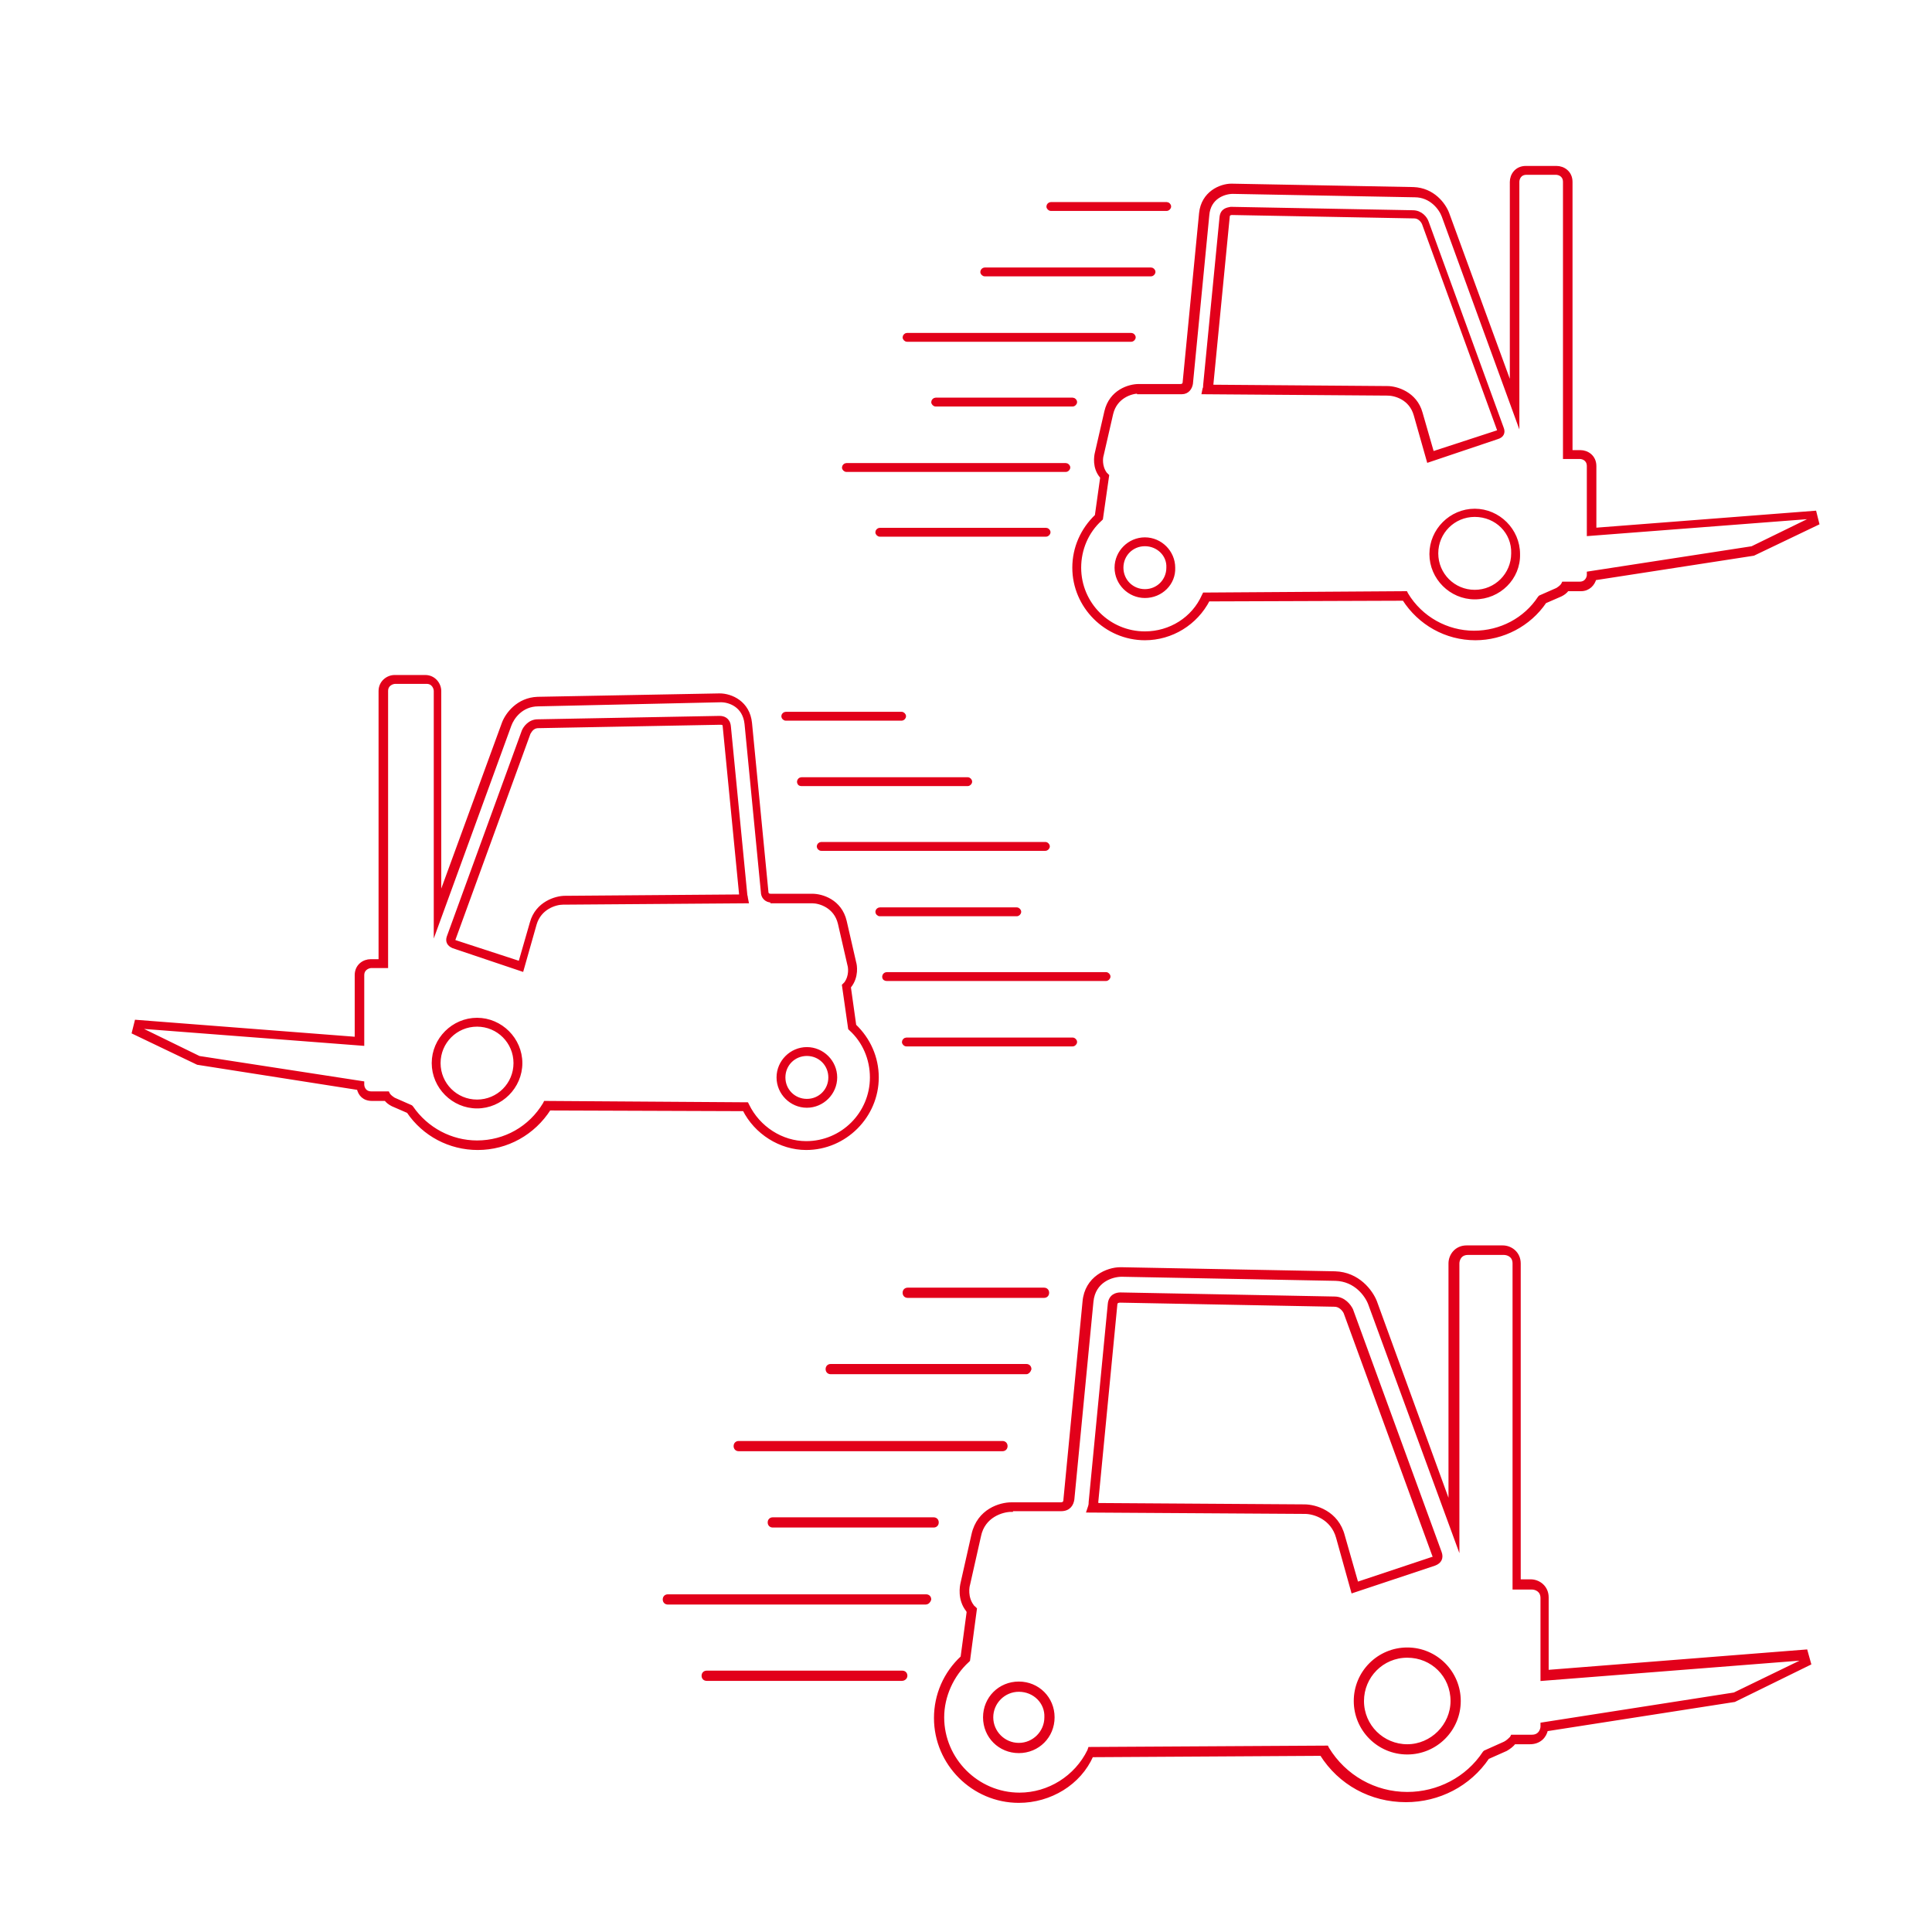 <?xml version="1.0" encoding="utf-8"?>
<!-- Generator: Adobe Illustrator 24.2.1, SVG Export Plug-In . SVG Version: 6.00 Build 0)  -->
<svg version="1.1" xmlns="http://www.w3.org/2000/svg" xmlns:xlink="http://www.w3.org/1999/xlink" x="0px" y="0px"
	 viewBox="0 0 283.5 283.5" style="enable-background:new 0 0 283.5 283.5;" xml:space="preserve">
<style type="text/css">
	.st0{display:none;}
	.st1{display:inline;fill:#87888A;}
	.st2{display:inline;}
	.st3{fill:#87888A;}
	.st4{fill:#E2001A;stroke:#E2001A;stroke-width:0.5;stroke-miterlimit:10;}
</style>
<g id="Ebene_1" class="st0">
	<path class="st1" d="M176.9,19.9v8.4v40.4c0,0,0,14.5,14.5,14.5h38.8h7.1"/>
	<path class="st1" d="M208.9,125.5H77.5c-1.4,0-2.6-1.1-2.6-2.6s1.1-2.6,2.6-2.6h131.4c1.4,0,2.6,1.1,2.6,2.6
		S210.3,125.5,208.9,125.5z"/>
	<path class="st1" d="M185,147.7H77.5c-1.4,0-2.6-1.1-2.6-2.6s1.1-2.6,2.6-2.6H185c1.4,0,2.6,1.1,2.6,2.6S186.4,147.7,185,147.7z"/>
	<path class="st1" d="M208.9,169.8H77.5c-1.4,0-2.6-1.1-2.6-2.6s1.1-2.6,2.6-2.6h131.4c1.4,0,2.6,1.1,2.6,2.6
		S210.3,169.8,208.9,169.8z"/>
	<path class="st1" d="M208.9,192H77.5c-1.4,0-2.6-1.1-2.6-2.6s1.1-2.6,2.6-2.6h131.4c1.4,0,2.6,1.1,2.6,2.6S210.3,192,208.9,192z"/>
	<path class="st1" d="M204.5,222.2c0-7.3-5.9-13.2-13.2-13.2s-13.2,5.9-13.2,13.2c0,5.4,3.3,10.1,7.9,12.1l-6.4,26.8l11.7-7.7
		l11.7,7.7l-6.4-26.8C201.3,232.3,204.5,227.6,204.5,222.2z"/>
	<g class="st2">
		<polygon class="st3" points="180.9,255.7 179.6,261.1 187.7,255.7 		"/>
		<polygon class="st3" points="203,261.1 201.7,255.7 194.9,255.7 		"/>
		<path class="st3" d="M176.6,260.3l1.1-4.6h-110c-4.1,0-6.8-1.4-8.4-4.4c-1.4-2.6-1.4-5.4-1.4-5.4V39.1c0-4.1,1.4-6.8,4.4-8.4
			c2.6-1.4,5.4-1.4,5.4-1.4l109.2,0V20l-109.2,0c-0.5,0-4.9,0.1-9.3,2.3c-6.3,3.2-9.8,9.2-9.8,16.9V246c0,0.5,0.1,4.9,2.3,9.3
			c3.2,6.3,9.2,9.8,16.9,9.8h107.8L176.6,260.3z"/>
		<path class="st3" d="M228,83.3l0,162.7c0,4.1-1.4,6.8-4.4,8.4c-2.6,1.4-5.4,1.4-5.4,1.4h-13.3l1.1,4.6l1.1,4.8h11.1
			c7.7,0,19.2-5.1,19.2-19.2l0-162.7L228,83.3z"/>
		<polygon class="st3" points="203.6,265.1 201.3,263.6 191.3,257.1 181.3,263.6 179,265.1 		"/>
	</g>
	<path class="st1" d="M89,241.5c-0.1,0-0.3,0-0.4,0c-2.2-0.4-2.1-2.9-1.7-11.6c0.2-3.7,0.5-9.6,0-11.8c-0.9,1.1-3.1,4.2-7.3,13.8
		c-0.3,0.8-1.2,1.1-2,0.8c-0.8-0.3-1.1-1.2-0.8-2c6.9-15.7,9.1-16.6,11-16c2.6,0.7,2.6,5,2.1,15.4c-0.1,1.7-0.2,3.7-0.2,5.4
		c0.1-0.2,0.1-0.4,0.2-0.5c1.9-4.7,4.2-10,7.7-9.8c1.7,0.1,2.7,1.4,3.5,2.4c0.8,1,1.3,1.6,2.1,1.7c0.9,0,1.7-0.7,2.6-1.4
		c1.2-1,2.6-2.3,4.5-1.7c1.6,0.4,2.2,1.7,2.7,2.7c0.4,0.8,0.7,1.3,1.2,1.5c0.9,0.4,2.5-0.2,4.5-1.7c0.7-0.5,1.6-0.4,2.1,0.3
		c0.5,0.7,0.4,1.6-0.3,2.1c-3,2.2-5.5,2.9-7.5,2c-1.5-0.7-2.2-2-2.7-2.9c-0.3-0.6-0.6-1.1-0.8-1.1c-0.4-0.1-1.1,0.5-1.8,1.1
		c-1.2,1-2.7,2.3-4.8,2.2c-2.2-0.2-3.4-1.7-4.3-2.9c-0.4-0.5-0.9-1.2-1.2-1.2c-1.4-0.1-3.8,5.7-4.7,7.9
		C91.4,239.6,90.6,241.5,89,241.5z"/>
</g>
<g id="Ebene_3">
</g>
<g id="Ebene_2">
	<g>
		<path class="st4" d="M153.2,190.2h-20c-0.3,0-0.5-0.2-0.5-0.5c0-0.3,0.2-0.5,0.5-0.5h20c0.3,0,0.5,0.2,0.5,0.5
			C153.7,190,153.5,190.2,153.2,190.2z"/>
		<path class="st4" d="M150.6,201.4h-28.7c-0.3,0-0.5-0.2-0.5-0.5c0-0.3,0.2-0.5,0.5-0.5h28.7c0.3,0,0.5,0.2,0.5,0.5
			C151,201.2,150.8,201.4,150.6,201.4z"/>
		<path class="st4" d="M147.1,212.7h-38.7c-0.3,0-0.5-0.2-0.5-0.5c0-0.3,0.2-0.5,0.5-0.5h38.7c0.3,0,0.5,0.2,0.5,0.5
			C147.6,212.5,147.4,212.7,147.1,212.7z"/>
		<path class="st4" d="M137,223.9h-23.6c-0.3,0-0.5-0.2-0.5-0.5c0-0.3,0.2-0.5,0.5-0.5H137c0.3,0,0.5,0.2,0.5,0.5
			C137.5,223.7,137.3,223.9,137,223.9z"/>
		<g>
			<path class="st4" d="M135.8,235.2H98c-0.3,0-0.5-0.2-0.5-0.5c0-0.3,0.2-0.5,0.5-0.5h37.9c0.3,0,0.5,0.2,0.5,0.5
				C136.3,235,136.1,235.2,135.8,235.2z"/>
		</g>
		<path class="st4" d="M132.4,246.4h-28.7c-0.3,0-0.5-0.2-0.5-0.5c0-0.3,0.2-0.5,0.5-0.5h28.7c0.3,0,0.5,0.2,0.5,0.5
			C132.9,246.2,132.6,246.4,132.4,246.4z"/>
		<path class="st4" d="M149.5,264.3c-6.7,0-12.2-5.5-12.2-12.2c0-3.4,1.4-6.6,3.9-8.9l0.9-6.7c0-0.1-0.1-0.1-0.1-0.2
			c-1.3-1.6-0.9-3.6-0.8-4l1.6-7.1c0.8-3.6,4-4.5,5.6-4.5h7.2c0.5,0,0.7-0.2,0.7-0.7l2.8-29c0.3-3.5,3.4-4.8,5.3-4.8c0,0,0,0,0.1,0
			l31.4,0.6c3.4,0.1,5.3,2.7,5.9,4.2l11,30.2v-35.8c0-1.2,0.9-2.4,2.4-2.4h5.3c1.2,0,2.4,0.9,2.4,2.4v46.6h1.7
			c1.2,0,2.4,0.9,2.4,2.4v10.9l38-3l0.5,1.8l-11,5.4l-27.6,4.3c-0.2,1-1,1.9-2.4,1.9h-2.3c-0.3,0.4-0.7,0.7-1.2,1l-2.7,1.2
			c-2.7,4-7.2,6.3-12,6.3c-5.1,0-9.7-2.5-12.4-6.8l-33.7,0.2C158.4,261.7,154.1,264.3,149.5,264.3z M148.4,221.6
			c-1.3,0-4.1,0.8-4.7,3.8l-1.6,7.1c-0.1,0.3-0.4,1.9,0.6,3.2c0.1,0.1,0.1,0.2,0.2,0.2l0.2,0.2l-1,7.5l-0.1,0.1
			c-2.3,2.1-3.7,5.2-3.7,8.3c0,6.2,5.1,11.3,11.3,11.3c4.3,0,8.3-2.5,10.2-6.4l0.1-0.3l34.8-0.2l0.1,0.2c2.5,4.1,6.9,6.6,11.7,6.6
			c4.5,0,8.8-2.2,11.3-6l0.1-0.1l2.9-1.3c0.4-0.2,0.7-0.5,1-0.8l0.1-0.2h2.9c1.3,0,1.5-1.2,1.5-1.4l0-0.4l28.2-4.4l10.1-4.9
			l-0.1-0.3l-38.2,3v-11.9c0-1.2-1-1.5-1.5-1.5h-2.6v-47.6c0-1.2-1-1.5-1.5-1.5h-5.3c-1.2,0-1.5,1-1.5,1.5v41.1L201,191.3
			c-0.5-1.3-2.1-3.5-5-3.6l-31.4-0.6c0,0,0,0,0,0c-1.4,0-4.1,0.8-4.4,3.9l-2.8,29c-0.1,0.7-0.5,1.5-1.7,1.5H148.4z M206.5,257.2
			c-4.2,0-7.6-3.4-7.6-7.6c0-4.2,3.4-7.6,7.6-7.6s7.6,3.4,7.6,7.6C214.1,253.8,210.7,257.2,206.5,257.2z M206.5,243
			c-3.7,0-6.6,3-6.6,6.6c0,3.7,3,6.6,6.6,6.6s6.6-3,6.6-6.6C213.1,245.9,210.2,243,206.5,243z M149.5,257c-2.8,0-5-2.2-5-5
			s2.2-5,5-5s5,2.2,5,5S152.3,257,149.5,257z M149.5,248c-2.2,0-4,1.8-4,4c0,2.2,1.8,4,4,4c2.2,0,4-1.8,4-4
			C153.6,249.8,151.8,248,149.5,248z M198.5,233.5l-2.2-7.9c-0.8-2.9-3.5-3.7-4.8-3.7l-31.8-0.2l0.2-0.6c0.1-0.3,0.1-0.5,0.1-0.7
			l2.8-29c0.1-1.3,1.1-1.5,1.6-1.5l31.4,0.6c1.4,0,2.2,1.1,2.5,1.7l13,35.6c0.3,0.8,0,1.4-0.8,1.7L198.5,233.5z M160.9,220.8
			l30.5,0.2c1.6,0,4.8,0.9,5.7,4.4l2,7l11.1-3.7c0.4-0.1,0.4-0.2,0.2-0.5l-13-35.6c0,0-0.5-1.1-1.6-1.1l-31.4-0.6
			c-0.6,0-0.7,0.3-0.7,0.6l-2.8,29C161,220.6,160.9,220.7,160.9,220.8z"/>
	</g>
	<g>
		<path class="st4" d="M171.2,30.7h-17c-0.2,0-0.4-0.2-0.4-0.4s0.2-0.4,0.4-0.4h17c0.2,0,0.4,0.2,0.4,0.4S171.4,30.7,171.2,30.7z"/>
		<path class="st4" d="M168.9,40.3h-24.4c-0.2,0-0.4-0.2-0.4-0.4c0-0.2,0.2-0.4,0.4-0.4h24.4c0.2,0,0.4,0.2,0.4,0.4
			C169.3,40.1,169.1,40.3,168.9,40.3z"/>
		<path class="st4" d="M166,49.9h-32.9c-0.2,0-0.4-0.2-0.4-0.4c0-0.2,0.2-0.4,0.4-0.4H166c0.2,0,0.4,0.2,0.4,0.4
			C166.4,49.7,166.2,49.9,166,49.9z"/>
		<path class="st4" d="M157.4,59.4h-20.1c-0.2,0-0.4-0.2-0.4-0.4s0.2-0.4,0.4-0.4h20.1c0.2,0,0.4,0.2,0.4,0.4S157.6,59.4,157.4,59.4
			z"/>
		<g>
			<path class="st4" d="M156.4,69h-32.2c-0.2,0-0.4-0.2-0.4-0.4s0.2-0.4,0.4-0.4h32.2c0.2,0,0.4,0.2,0.4,0.4S156.6,69,156.4,69z"/>
		</g>
		<path class="st4" d="M153.5,78.5h-24.4c-0.2,0-0.4-0.2-0.4-0.4c0-0.2,0.2-0.4,0.4-0.4h24.4c0.2,0,0.4,0.2,0.4,0.4
			C153.9,78.3,153.7,78.5,153.5,78.5z"/>
		<path class="st4" d="M168,93.7c-5.7,0-10.4-4.7-10.4-10.4c0-2.9,1.2-5.6,3.3-7.6l0.8-5.7c0,0-0.1-0.1-0.1-0.1
			c-1.1-1.3-0.8-3-0.7-3.4l1.4-6.1c0.7-3,3.4-3.8,4.8-3.8h6.1c0.4,0,0.6-0.2,0.6-0.6l2.4-24.7c0.3-3,2.9-4.1,4.5-4.1c0,0,0,0,0,0
			l26.7,0.5c2.9,0.1,4.5,2.3,5,3.6l9.4,25.7V26.7c0-1,0.7-2.1,2.1-2.1h4.5c1,0,2.1,0.7,2.1,2.1v39.6h1.4c1,0,2.1,0.7,2.1,2.1v9.3
			l32.3-2.5l0.4,1.6l-9.4,4.5L234,84.9c-0.2,0.8-0.9,1.6-2,1.6h-2c-0.3,0.4-0.6,0.6-1,0.8l-2.3,1c-2.3,3.4-6.2,5.4-10.2,5.4
			c-4.3,0-8.2-2.2-10.5-5.8L177.3,88C175.5,91.5,171.9,93.7,168,93.7z M167.1,57.5c-1.1,0-3.4,0.7-4,3.2l-1.4,6.1
			c-0.1,0.3-0.3,1.6,0.5,2.7c0.1,0.1,0.1,0.1,0.2,0.2l0.1,0.1l-0.9,6.3l-0.1,0.1c-2,1.8-3.1,4.4-3.1,7.1c0,5.3,4.3,9.6,9.6,9.6
			c3.7,0,7.1-2.1,8.6-5.5l0.1-0.2l29.6-0.2l0.1,0.2c2.1,3.5,5.9,5.6,9.9,5.6c3.9,0,7.5-1.9,9.6-5.1l0.1-0.1l2.5-1.1
			c0.3-0.2,0.6-0.4,0.8-0.7l0.1-0.2h2.4c1.1,0,1.3-1,1.3-1.2l0-0.3l24-3.7l8.6-4.2l-0.1-0.3l-32.5,2.5V68.4c0-1-0.8-1.3-1.3-1.3
			h-2.2V26.7c0-1-0.8-1.3-1.3-1.3H224c-1,0-1.3,0.8-1.3,1.3v34.9l-10.9-29.9c-0.4-1.1-1.8-3-4.2-3l-26.7-0.5c0,0,0,0,0,0
			c-1.2,0-3.5,0.7-3.7,3.4l-2.4,24.7c-0.1,0.6-0.5,1.3-1.4,1.3H167.1z M216.4,87.7c-3.5,0-6.4-2.9-6.4-6.4c0-3.5,2.9-6.4,6.4-6.4
			s6.4,2.9,6.4,6.4C222.9,84.8,220,87.7,216.4,87.7z M216.4,75.6c-3.1,0-5.6,2.5-5.6,5.6c0,3.1,2.5,5.6,5.6,5.6s5.6-2.5,5.6-5.6
			C222.1,78.1,219.6,75.6,216.4,75.6z M168,87.5c-2.3,0-4.2-1.9-4.2-4.2c0-2.3,1.9-4.2,4.2-4.2c2.3,0,4.2,1.9,4.2,4.2
			C172.3,85.6,170.4,87.5,168,87.5z M168,79.9c-1.9,0-3.4,1.5-3.4,3.4c0,1.9,1.5,3.4,3.4,3.4s3.4-1.5,3.4-3.4
			C171.5,81.4,169.9,79.9,168,79.9z M209.6,67.6l-1.9-6.7c-0.7-2.5-3-3.1-4.1-3.1l-27-0.2l0.1-0.5c0.1-0.2,0.1-0.4,0.1-0.6l2.4-24.6
			c0.1-1.1,0.9-1.2,1.4-1.3l26.7,0.5c1.2,0,1.9,0.9,2.1,1.5l11,30.2c0.3,0.7,0,1.2-0.7,1.4L209.6,67.6z M177.7,56.7l25.9,0.2
			c1.3,0,4.1,0.8,4.9,3.7l1.7,5.9l9.5-3.1c0.3-0.1,0.3-0.2,0.2-0.4l-11-30.2c0,0-0.4-1-1.4-1l-26.7-0.5c-0.5,0-0.6,0.3-0.6,0.5
			l-2.4,24.6C177.7,56.6,177.7,56.7,177.7,56.7z"/>
	</g>
	<g>
		<path class="st4" d="M115.3,105.5h17c0.2,0,0.4-0.2,0.4-0.4s-0.2-0.4-0.4-0.4h-17c-0.2,0-0.4,0.2-0.4,0.4S115.1,105.5,115.3,105.5
			z"/>
		<path class="st4" d="M117.6,115.1h24.4c0.2,0,0.4-0.2,0.4-0.4c0-0.2-0.2-0.4-0.4-0.4h-24.4c-0.2,0-0.4,0.2-0.4,0.4
			C117.2,114.9,117.3,115.1,117.6,115.1z"/>
		<path class="st4" d="M120.5,124.6h32.9c0.2,0,0.4-0.2,0.4-0.4c0-0.2-0.2-0.4-0.4-0.4h-32.9c-0.2,0-0.4,0.2-0.4,0.4
			C120.1,124.4,120.3,124.6,120.5,124.6z"/>
		<path class="st4" d="M129.1,134.2h20.1c0.2,0,0.4-0.2,0.4-0.4s-0.2-0.4-0.4-0.4h-20.1c-0.2,0-0.4,0.2-0.4,0.4
			S128.9,134.2,129.1,134.2z"/>
		<g>
			<path class="st4" d="M130.1,143.7h32.2c0.2,0,0.4-0.2,0.4-0.4c0-0.2-0.2-0.4-0.4-0.4h-32.2c-0.2,0-0.4,0.2-0.4,0.4
				C129.7,143.6,129.9,143.7,130.1,143.7z"/>
		</g>
		<path class="st4" d="M133,153.3h24.4c0.2,0,0.4-0.2,0.4-0.4s-0.2-0.4-0.4-0.4H133c-0.2,0-0.4,0.2-0.4,0.4S132.8,153.3,133,153.3z"
			/>
		<path class="st4" d="M109.2,162.8l-28.6-0.1c-2.3,3.6-6.2,5.8-10.5,5.8c-4.1,0-7.9-2-10.2-5.4l-2.3-1c-0.4-0.2-0.8-0.5-1-0.8h-2
			c-1.2,0-1.8-0.7-2-1.6L29,156l-9.4-4.5l0.4-1.6l32.3,2.5v-9.3c0-1.4,1.1-2.1,2.1-2.1h1.4v-39.6c0-1.3,1.1-2.1,2.1-2.1h4.5
			c1.3,0,2.1,1.1,2.1,2.1v30.4l9.4-25.7c0.5-1.3,2.1-3.5,5-3.6l26.7-0.5c0,0,0,0,0,0c1.7,0,4.2,1.1,4.5,4.1l2.4,24.7
			c0,0.4,0.2,0.6,0.6,0.6h6.1c1.4,0,4.1,0.8,4.8,3.8l1.4,6.1c0.1,0.3,0.4,2-0.7,3.4c0,0-0.1,0.1-0.1,0.1l0.8,5.7
			c2.1,2,3.3,4.7,3.3,7.6c0,5.7-4.7,10.4-10.4,10.4C114.5,168.5,110.9,166.2,109.2,162.8z M113.3,132.2c-1,0-1.4-0.7-1.4-1.3
			l-2.4-24.7c-0.3-2.7-2.5-3.4-3.7-3.4c0,0,0,0,0,0L79,103.4c-2.5,0-3.8,1.9-4.2,3l-10.9,29.9v-34.9c0-0.4-0.3-1.3-1.3-1.3H58
			c-0.4,0-1.3,0.3-1.3,1.3v40.4h-2.2c-0.4,0-1.3,0.3-1.3,1.3v10.1l-32.5-2.5l-0.1,0.3l8.6,4.2l24,3.7l0,0.3c0,0.1,0.1,1.2,1.3,1.2
			h2.4l0.1,0.2c0.2,0.3,0.5,0.5,0.8,0.7l2.5,1.1l0.1,0.1c2.2,3.2,5.8,5.1,9.6,5.1c4.1,0,7.8-2.1,9.9-5.6l0.1-0.2l29.6,0.2l0.1,0.2
			c1.6,3.3,5,5.5,8.6,5.5c5.3,0,9.6-4.3,9.6-9.6c0-2.7-1.1-5.3-3.1-7.1l-0.1-0.1l-0.9-6.3l0.1-0.1c0.1-0.1,0.1-0.1,0.2-0.2
			c0.8-1.1,0.6-2.4,0.5-2.7l-1.4-6.1c-0.6-2.5-2.9-3.2-4-3.2H113.3z M63.6,156c0-3.5,2.9-6.4,6.4-6.4s6.4,2.9,6.4,6.4
			c0,3.5-2.9,6.4-6.4,6.4S63.6,159.5,63.6,156z M64.4,156c0,3.1,2.5,5.6,5.6,5.6s5.6-2.5,5.6-5.6c0-3.1-2.5-5.6-5.6-5.6
			S64.4,152.9,64.4,156z M114.2,158.1c0-2.3,1.9-4.2,4.2-4.2c2.3,0,4.2,1.9,4.2,4.2s-1.9,4.2-4.2,4.2
			C116.1,162.3,114.2,160.4,114.2,158.1z M115,158.1c0,1.9,1.5,3.4,3.4,3.4s3.4-1.5,3.4-3.4s-1.5-3.4-3.4-3.4S115,156.2,115,158.1z
			 M66.5,138.9c-0.7-0.3-0.9-0.8-0.7-1.4l11-30.2c0.2-0.5,0.9-1.5,2.1-1.5l26.7-0.5c0.5,0,1.3,0.2,1.4,1.3l2.4,24.6
			c0,0.2,0.1,0.4,0.1,0.6l0.1,0.5l-27,0.2c-1.1,0-3.4,0.7-4.1,3.1l-1.9,6.7L66.5,138.9z M108.7,131.2l-2.4-24.6
			c0-0.3-0.1-0.5-0.6-0.5L79,106.6c-1,0-1.3,0.9-1.4,1l-11,30.2c-0.1,0.3-0.1,0.3,0.2,0.4l9.5,3.1l1.7-5.9c0.8-2.9,3.6-3.7,4.9-3.7
			l25.9-0.2C108.7,131.4,108.7,131.3,108.7,131.2z"/>
	</g>
</g>
</svg>
